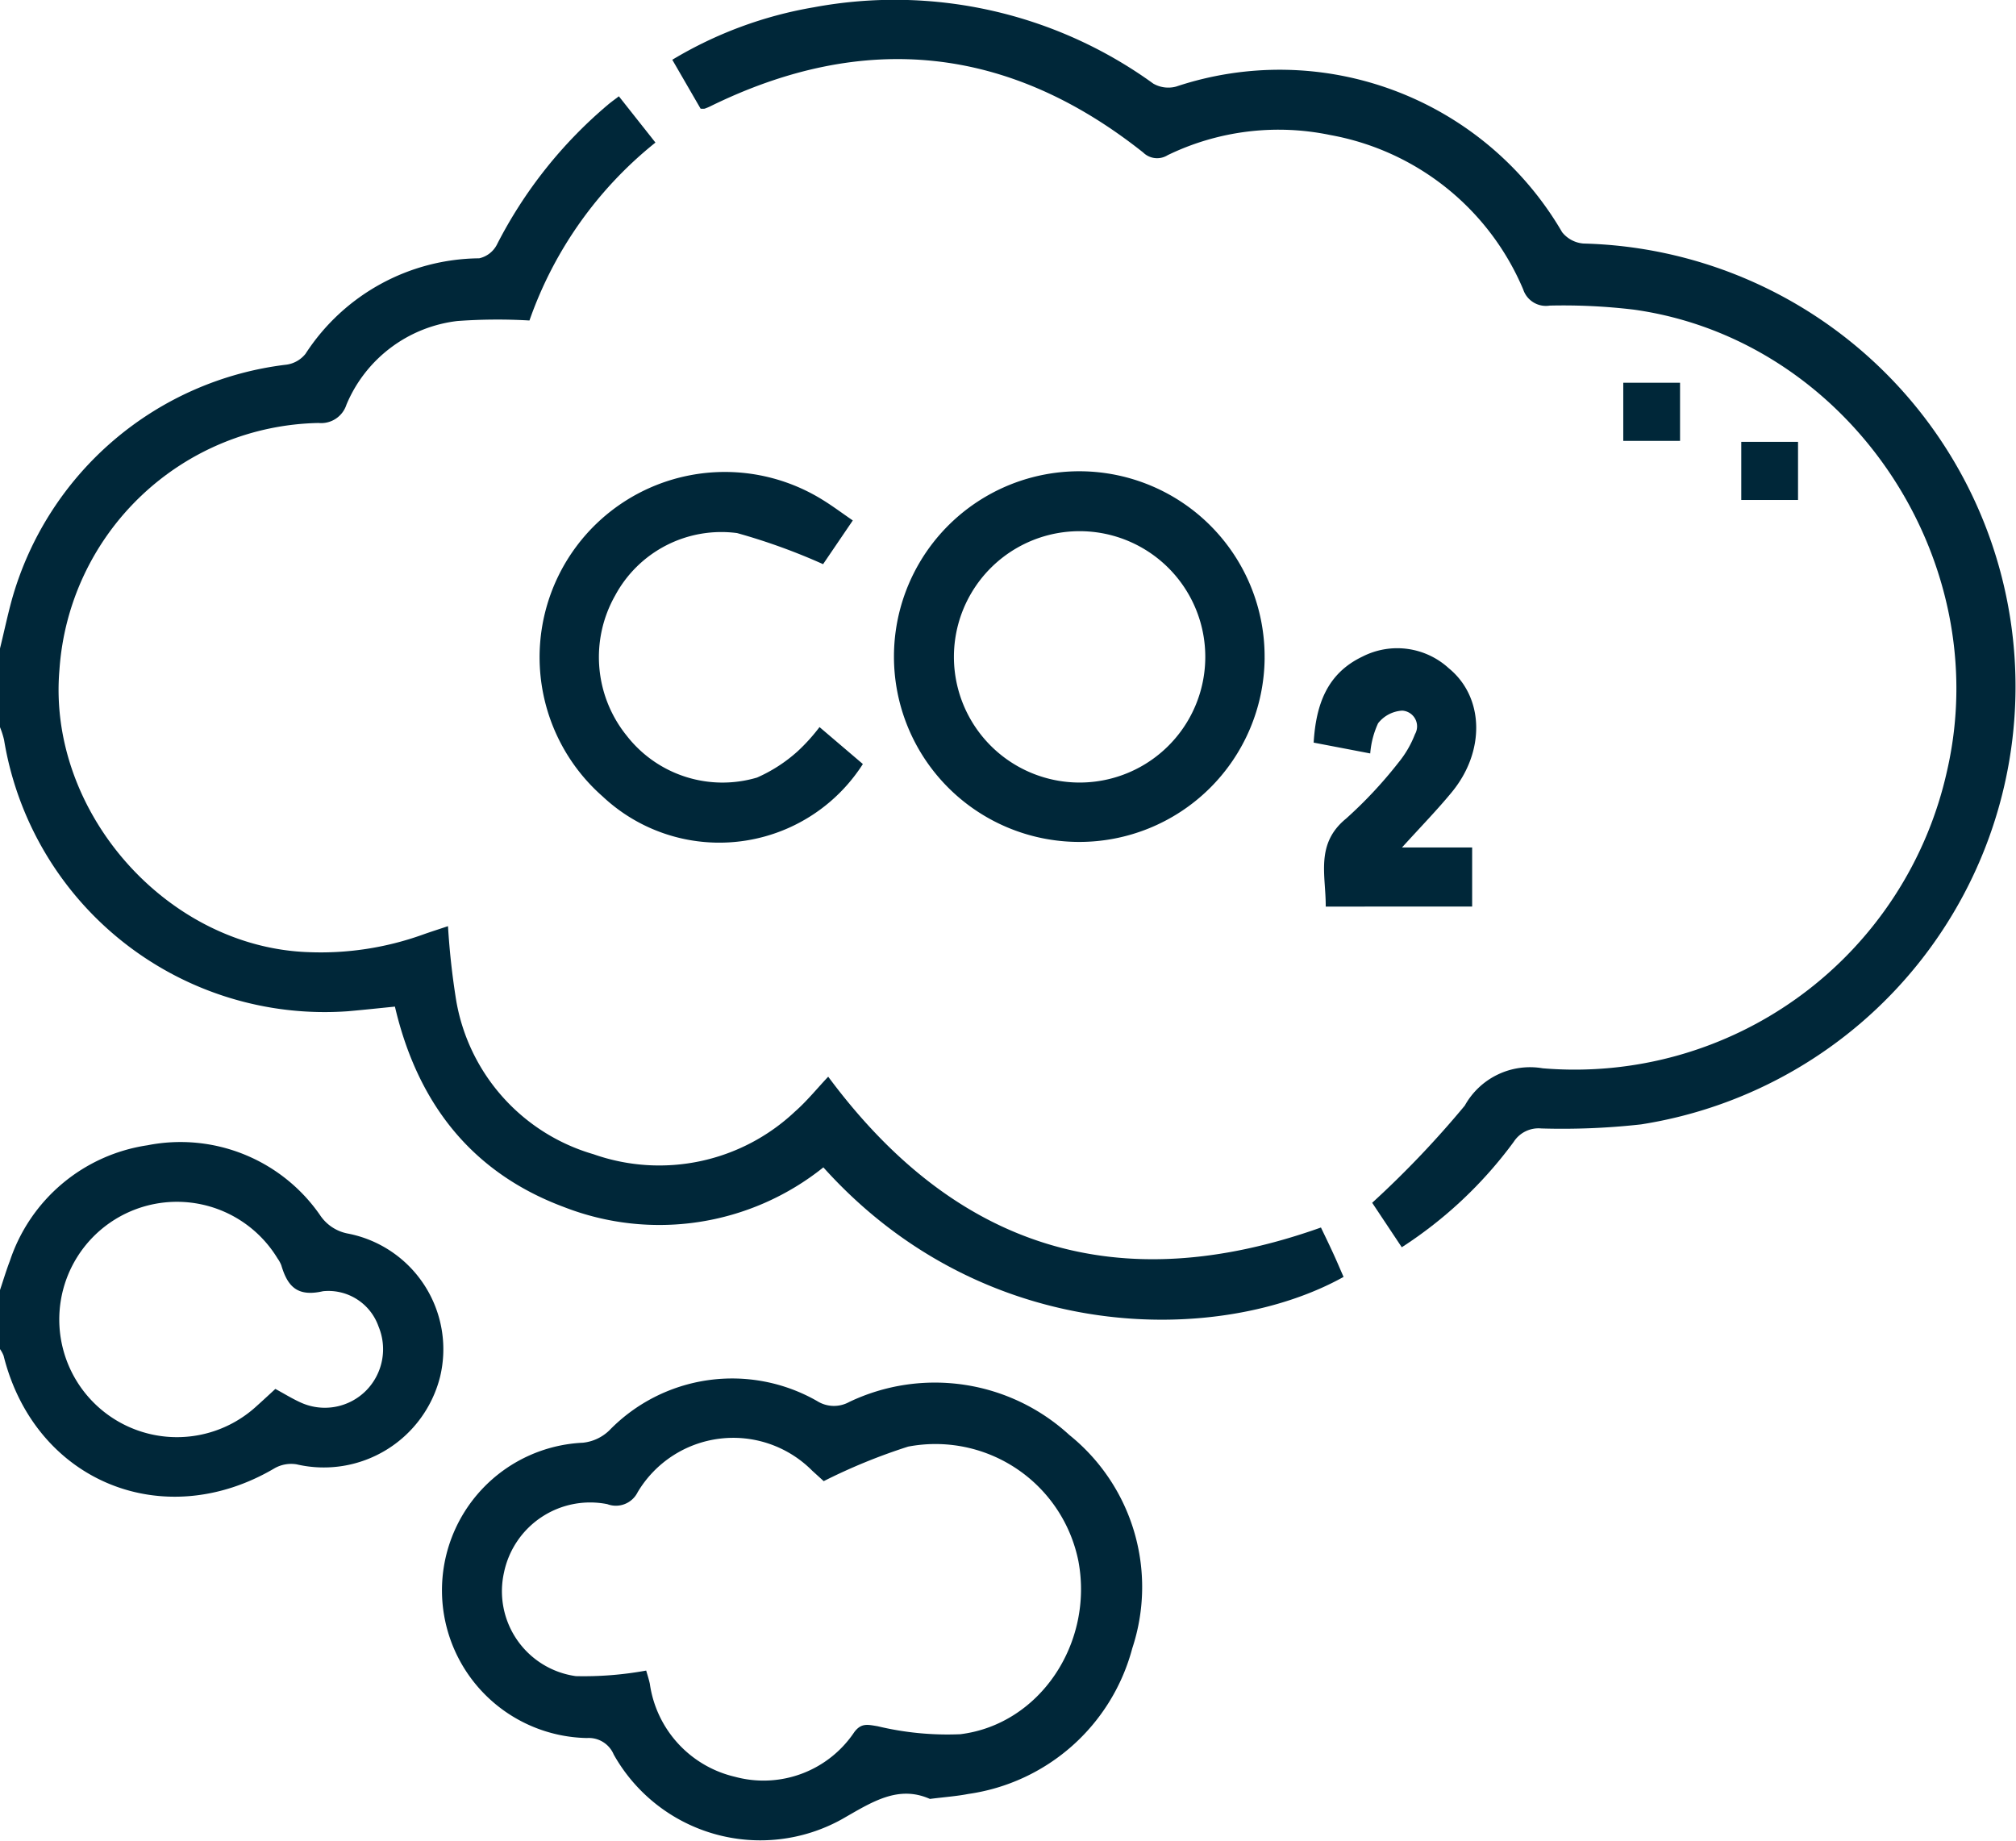 <svg id="Group_74" data-name="Group 74" xmlns="http://www.w3.org/2000/svg" xmlns:xlink="http://www.w3.org/1999/xlink" width="99.212" height="90.584" viewBox="0 0 99.212 90.584">
  <defs>
    <clipPath id="clip-path">
      <rect id="Rectangle_979" data-name="Rectangle 979" width="99.212" height="90.584" fill="#002739"/>
    </clipPath>
  </defs>
  <g id="Group_66" data-name="Group 66" clip-path="url(#clip-path)">
    <path id="Path_31" data-name="Path 31" d="M0,45.48c.2-.809.37-1.625.591-2.427a16,16,0,0,1,13.52-11.54,1.451,1.451,0,0,0,.924-.532,10.292,10.292,0,0,1,8.548-4.7,1.3,1.3,0,0,0,.864-.66,22.218,22.218,0,0,1,5.5-6.923c.144-.12.3-.229.509-.39l1.8,2.277a19.429,19.429,0,0,0-6.2,8.756,27.2,27.2,0,0,0-3.549.026,6.776,6.776,0,0,0-5.458,4.118,1.307,1.307,0,0,1-1.372.9A13.033,13.033,0,0,0,2.926,46.522C2.319,53.5,8.2,60.191,15.188,60.427a14.853,14.853,0,0,0,5.6-.856c.39-.14.785-.264,1.259-.423a36.678,36.678,0,0,0,.409,3.691,9.559,9.559,0,0,0,6.753,7.533,9.735,9.735,0,0,0,9.914-2.1c.579-.507,1.068-1.115,1.635-1.716,6.273,8.457,14.277,10.971,24.249,7.422.174.365.381.787.577,1.215.186.4.36.814.536,1.216-5.985,3.334-17.61,3.5-25.6-5.391a12.914,12.914,0,0,1-12.768,1.952c-4.552-1.695-7.209-5.122-8.317-9.863-.782.078-1.541.16-2.3.227A15.99,15.99,0,0,1,.2,49.982a4.188,4.188,0,0,0-.2-.627V45.48" transform="translate(0 -13.569)" fill="#002739"/>
    <path id="Path_32" data-name="Path 32" d="M0,224.505c.161-.48.306-.966.487-1.438a8.436,8.436,0,0,1,6.765-5.686,8.355,8.355,0,0,1,8.493,3.429,2.109,2.109,0,0,0,1.35.91,5.8,5.8,0,0,1,4.565,7.043,5.9,5.9,0,0,1-7.062,4.319,1.653,1.653,0,0,0-1.07.184c-5.5,3.254-11.808.651-13.351-5.529A1.475,1.475,0,0,0,0,227.411v-2.906m13.554,4.867c.439.237.846.492,1.281.684a2.862,2.862,0,0,0,3.2-.623,2.9,2.9,0,0,0,.595-3.131,2.615,2.615,0,0,0-2.732-1.74c-1.275.292-1.746-.24-2.054-1.275a1.532,1.532,0,0,0-.185-.338,5.791,5.791,0,1,0-1.127,7.353c.336-.3.661-.6,1.017-.93" transform="translate(0 -161.018)" fill="#002739"/>
    <path id="Path_33" data-name="Path 33" d="M163.752,61.385l-1.459-2.193a47.856,47.856,0,0,0,4.557-4.782,3.675,3.675,0,0,1,3.833-1.837,18.768,18.768,0,0,0,19.9-14.634c2.4-10.427-4.86-21.221-15.406-22.7a29.166,29.166,0,0,0-4.145-.2,1.177,1.177,0,0,1-1.306-.793,12.764,12.764,0,0,0-9.491-7.6,12.5,12.5,0,0,0-8.008.991.977.977,0,0,1-1.2-.129c-6.62-5.259-13.735-6-21.319-2.27a2.692,2.692,0,0,1-.265.11,1.019,1.019,0,0,1-.2,0l-1.393-2.407a20.022,20.022,0,0,1,6.97-2.583,21.7,21.7,0,0,1,16.7,3.756,1.483,1.483,0,0,0,1.126.146,16.085,16.085,0,0,1,18.994,7.166,1.491,1.491,0,0,0,1.054.559,21.81,21.81,0,0,1,2.833,43.349,34.97,34.97,0,0,1-4.913.2,1.451,1.451,0,0,0-1.354.657,20.89,20.89,0,0,1-5.511,5.19" transform="translate(-94.765 0)" fill="#002739"/>
    <path id="Path_34" data-name="Path 34" d="M108.09,282.815c-1.577-.7-2.867.164-4.334,1A8.273,8.273,0,0,1,92.53,280.63a1.331,1.331,0,0,0-1.317-.812,7.271,7.271,0,0,1-.2-14.533,2.191,2.191,0,0,0,1.3-.607,8.427,8.427,0,0,1,10.224-1.445,1.554,1.554,0,0,0,1.58.048,9.783,9.783,0,0,1,10.832,1.621,9.6,9.6,0,0,1,3.1,10.5,9.77,9.77,0,0,1-8.069,7.168c-.566.111-1.147.151-1.892.245M94.128,276.5c.044.158.124.4.178.643a5.493,5.493,0,0,0,4.189,4.582,5.373,5.373,0,0,0,5.875-2.2c.347-.461.661-.367,1.15-.287a14.712,14.712,0,0,0,4.071.392c3.916-.487,6.559-4.486,5.808-8.511a7.176,7.176,0,0,0-8.378-5.643,28.3,28.3,0,0,0-4.157,1.7l-.564-.512a5.475,5.475,0,0,0-8.592,1.055,1.194,1.194,0,0,1-1.491.59,4.33,4.33,0,0,0-5.087,3.363,4.218,4.218,0,0,0,3.536,5.1,17.087,17.087,0,0,0,3.462-.274" transform="translate(-62.327 -194.285)" fill="#002739"/>
    <path id="Path_35" data-name="Path 35" d="M188.241,98.867A9.12,9.12,0,1,1,170,98.718a9.12,9.12,0,0,1,18.24.149m-9.127,6.124a6.185,6.185,0,0,0,.046-12.37,6.185,6.185,0,1,0-.046,12.37" transform="translate(-126.006 -66.48)" fill="#002739"/>
    <path id="Path_36" data-name="Path 36" d="M116.32,102.273l2.138,1.822a8.385,8.385,0,0,1-12.807,1.595,9.117,9.117,0,0,1,10.819-14.6c.49.3.951.647,1.492,1.018L116.5,94.259a30.111,30.111,0,0,0-4.233-1.53,5.933,5.933,0,0,0-6,3.072,6.15,6.15,0,0,0,.569,6.9,5.971,5.971,0,0,0,6.413,2.06,7.494,7.494,0,0,0,2-1.294,9.2,9.2,0,0,0,1.076-1.191" transform="translate(-75.994 -66.495)" fill="#002739"/>
    <path id="Path_37" data-name="Path 37" d="M254.157,133.079h3.449v2.909H250.4c.013-1.528-.528-3.077,1-4.328a21.469,21.469,0,0,0,2.576-2.754,5.126,5.126,0,0,0,.816-1.4.775.775,0,0,0-.627-1.161,1.625,1.625,0,0,0-1.188.622,4.352,4.352,0,0,0-.387,1.485l-2.784-.533c.113-1.859.649-3.4,2.407-4.236a3.758,3.758,0,0,1,4.246.579c1.736,1.42,1.8,4.076.156,6.083-.714.869-1.5,1.676-2.458,2.73" transform="translate(-185.158 -91.373)" fill="#002739"/>
    <rect id="Rectangle_977" data-name="Rectangle 977" width="2.794" height="2.861" transform="translate(79.885 18.836)" fill="#002739"/>
    <rect id="Rectangle_978" data-name="Rectangle 978" width="2.793" height="2.861" transform="translate(85.692 21.744)" fill="#002739"/>
  </g>
</svg>

